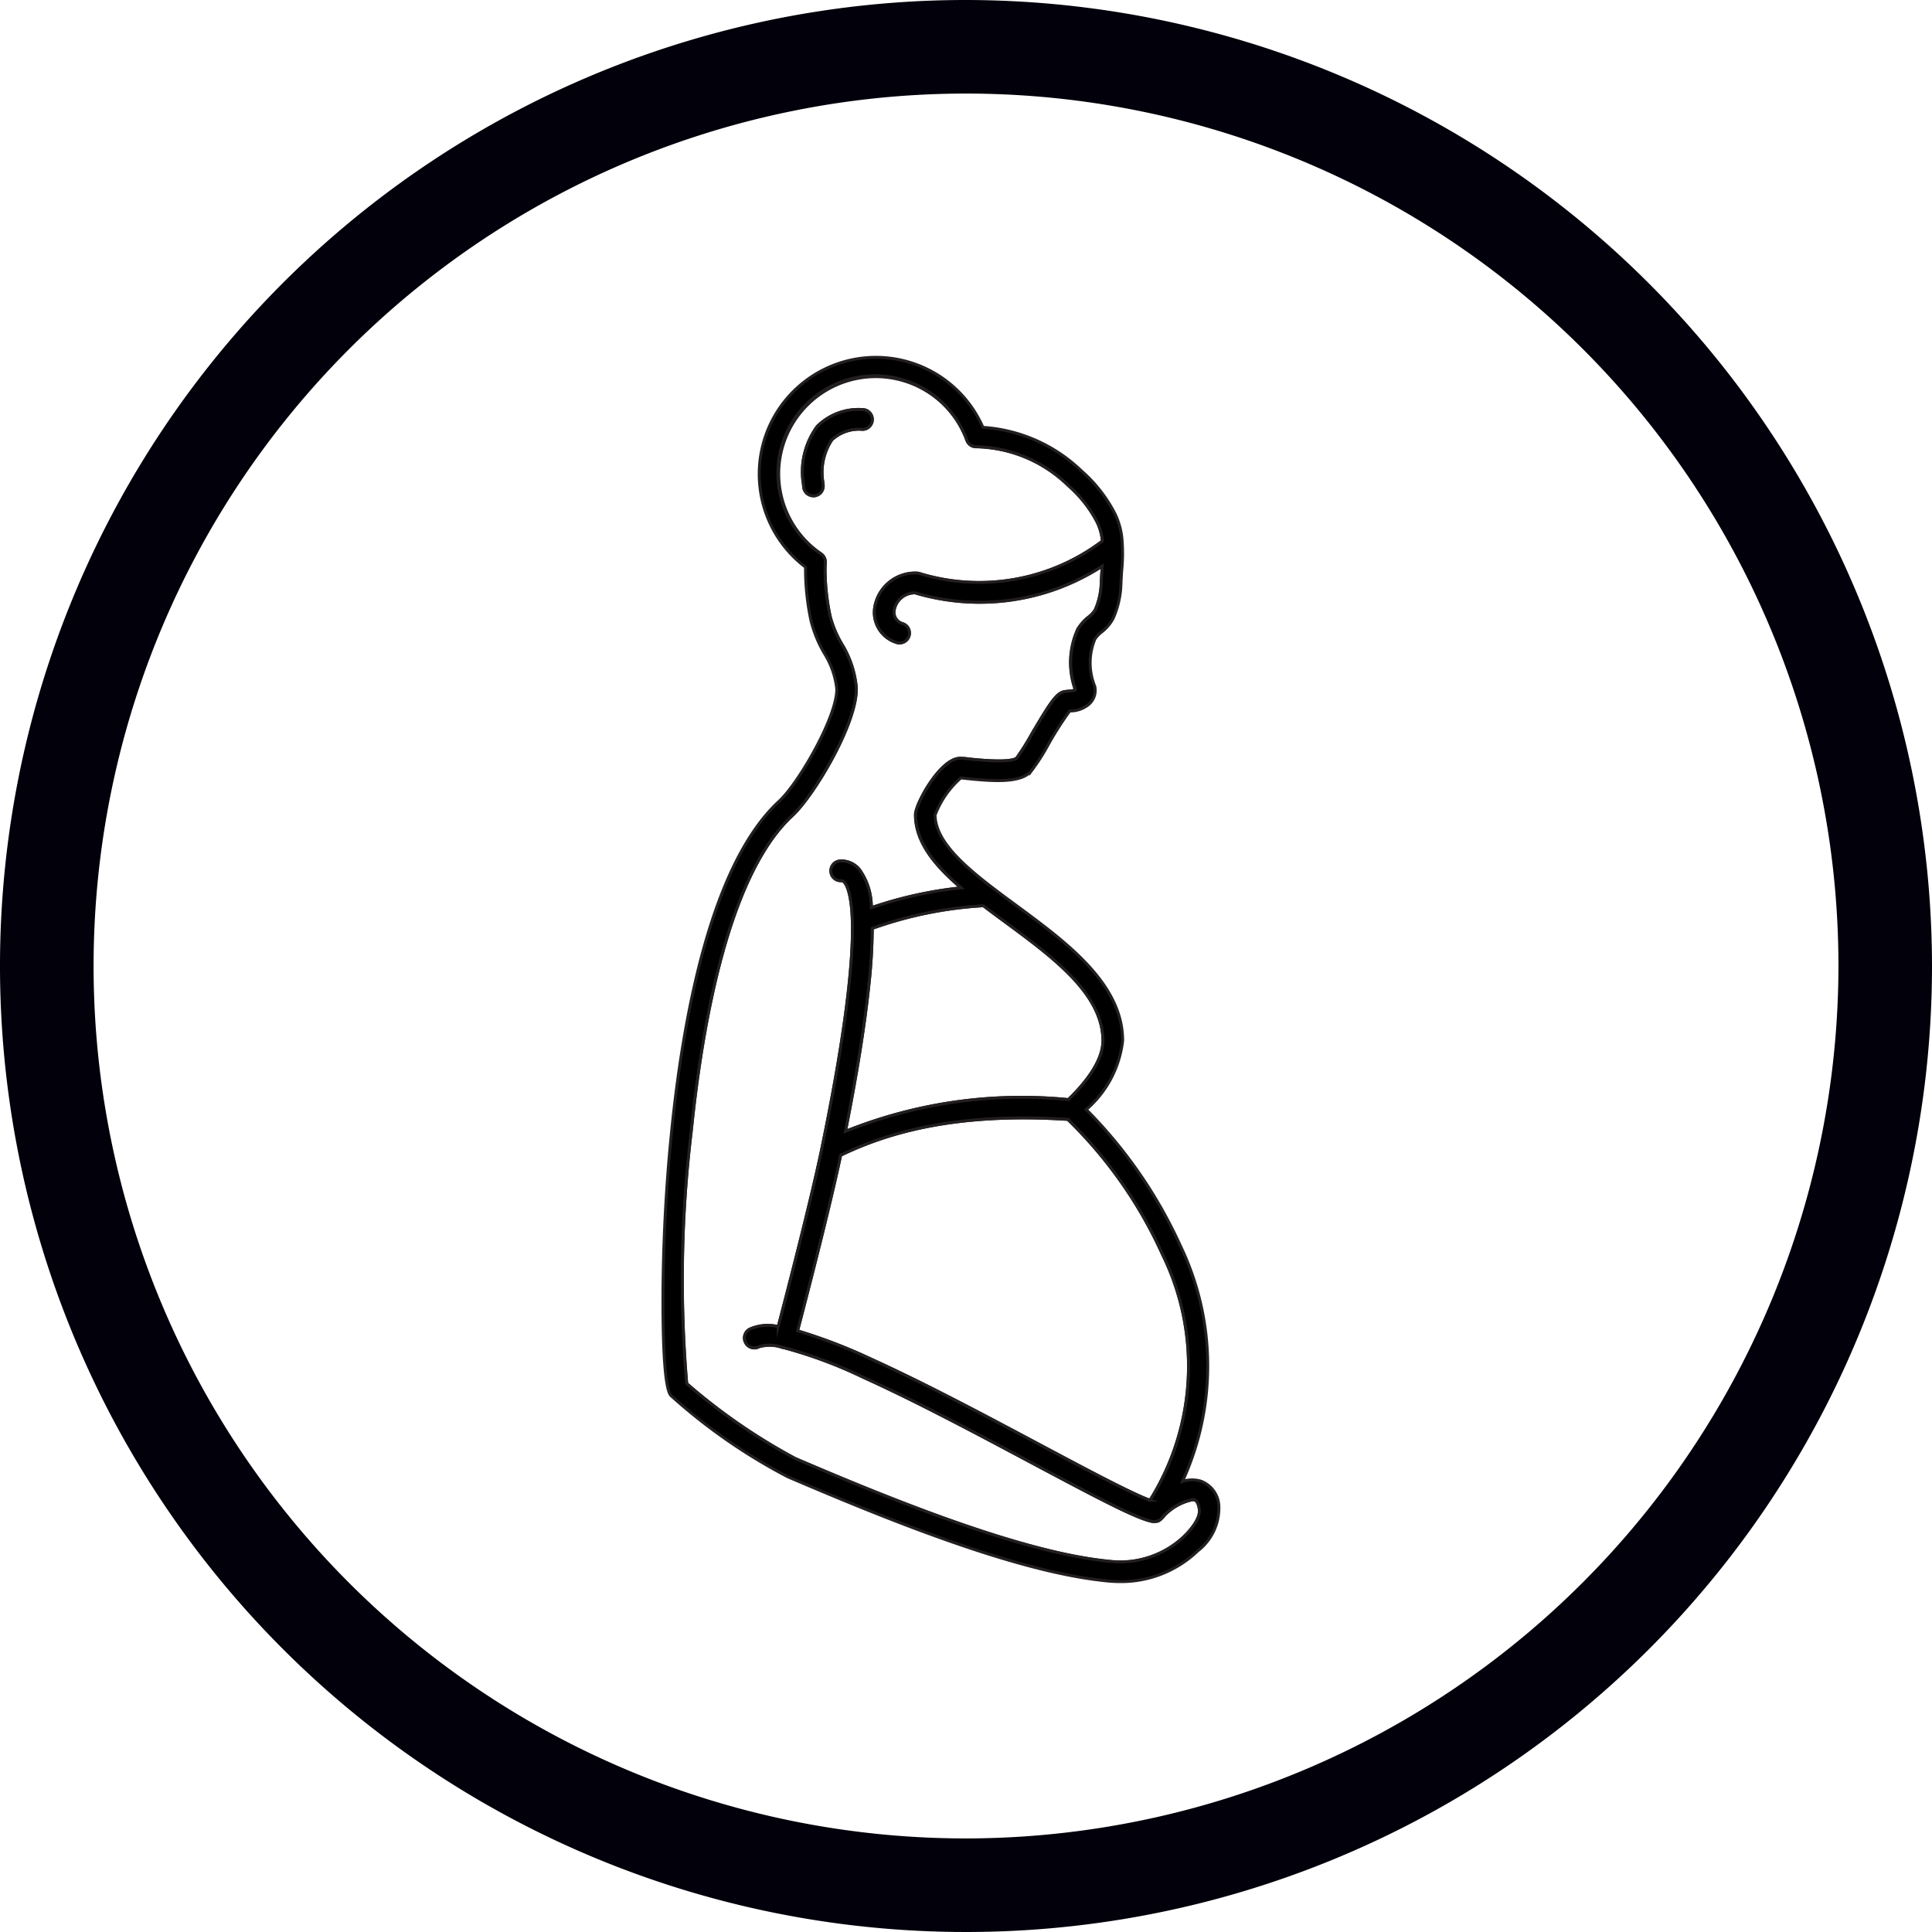 <svg id="thyme" xmlns="http://www.w3.org/2000/svg" viewBox="0 0 100 100">
  <g>
    <path d="M50,95.157A45.157,45.157,0,1,1,95.158,50,45.208,45.208,0,0,1,50,95.157M50,0a50,50,0,1,0,50,50A50.057,50.057,0,0,0,50,0" fill="#01000b"/>
    <g>
      <path d="M35.783,58.517a64.222,64.222,0,0,0-.236,13.1A30.429,30.429,0,0,0,41.168,75.5c5.273,2.261,11.889,4.908,16.286,5.321a4.8,4.8,0,0,0,3.829-1.278c.558-.546.849-1.061.8-1.414-.028-.194-.093-.436-.243-.484a.378.378,0,0,0-.112-.016,2.822,2.822,0,0,0-1.605.975l-.019.017a.448.448,0,0,1-.04.036l-.035.024a.419.419,0,0,1-.042.024.222.222,0,0,1-.038.018.413.413,0,0,1-.045.017l-.04.011-.049.008-.041,0h-.019l-.03,0-.042,0h-.016c-.8-.14-2.8-1.2-6.286-3.053-2.8-1.494-5.979-3.187-8.708-4.421a23.3,23.3,0,0,0-4.078-1.52.513.513,0,0,1-.066-.013l-.012,0a2,2,0,0,0-1.236-.038.505.505,0,0,1-.686-.214A.513.513,0,0,1,38.8,68.8a2.3,2.3,0,0,1,1.482-.135c.408-1.556,1.745-6.7,2.28-9.325,2.306-11.212,1.464-13.293,1.152-13.664a.2.2,0,0,0-.182-.09.512.512,0,0,1-.043-1.023,1.2,1.2,0,0,1,1,.451,3.335,3.335,0,0,1,.613,1.967,21.023,21.023,0,0,1,4.639-1.026c-1.367-1.166-2.362-2.374-2.362-3.792,0-.534,1.236-2.832,2.26-2.913a2.823,2.823,0,0,1,.5.034c1.9.2,2.37.055,2.482-.048a13.536,13.536,0,0,0,.783-1.249c1-1.7,1.3-2.14,1.721-2.194.066-.009.134-.014.2-.02a.8.8,0,0,0,.3-.058l.026-.022a4.151,4.151,0,0,1,.135-3.136,2.39,2.39,0,0,1,.557-.623,1.287,1.287,0,0,0,.348-.383A3.762,3.762,0,0,0,57,30.11c.009-.217.024-.431.038-.644l.012-.164a11.684,11.684,0,0,1-9.691,1.385,1.086,1.086,0,0,0-1.078.873.608.608,0,0,0,.431.72.512.512,0,0,1-.161,1,.5.5,0,0,1-.16-.027A1.627,1.627,0,0,1,45.282,31.4a2.124,2.124,0,0,1,2.153-1.735.527.527,0,0,1,.154.024,10.563,10.563,0,0,0,9.472-1.679c0-.024,0-.049-.007-.073a2.813,2.813,0,0,0-.264-.909,6.461,6.461,0,0,0-1.5-1.9,7.025,7.025,0,0,0-4.78-2,.508.508,0,0,1-.466-.338A5.022,5.022,0,1,0,42.5,28.668a.513.513,0,0,1,.22.45,6.063,6.063,0,0,0-.007.665V29.8a11.9,11.9,0,0,0,.26,2.114,5.637,5.637,0,0,0,.59,1.406,5.192,5.192,0,0,1,.76,2.262c.076,1.815-2.2,5.612-3.312,6.635C37.762,45.213,36.375,52.735,35.783,58.517Zm7.271-35.75A3.044,3.044,0,0,0,42.6,25l.009.118a.51.51,0,0,1-.47.547H42.1a.51.51,0,0,1-.506-.475l-.008-.108a3.962,3.962,0,0,1,.717-3.013A3.021,3.021,0,0,1,44.64,21.2a.512.512,0,0,1,0,1.024A2.063,2.063,0,0,0,43.054,22.767Z" fill="none" stroke="#231f20" stroke-miterlimit="10" stroke-width="0.151"/>
      <path d="M43.76,58.561c.586-2.947.992-5.478,1.208-7.53a28.569,28.569,0,0,0,.18-2.979A20.494,20.494,0,0,1,50.9,46.881c.361.274.734.549,1.11.826,2.5,1.84,5.078,3.742,5.078,6.156,0,1.222-1.207,2.485-1.794,3.053A24.447,24.447,0,0,0,43.76,58.561Z" fill="none" stroke="#231f20" stroke-miterlimit="10" stroke-width="0.151"/>
      <path d="M53.853,74.8c-2.816-1.5-6.008-3.2-8.767-4.451a27.483,27.483,0,0,0-3.807-1.462c.41-1.563,1.667-6.41,2.231-9.092,2.132-1.024,5.634-2.252,11.759-1.854a22.881,22.881,0,0,1,4.9,6.986,13.092,13.092,0,0,1-.648,12.73C58.556,77.3,56.264,76.083,53.853,74.8Z" fill="none" stroke="#231f20" stroke-miterlimit="10" stroke-width="0.151"/>
      <path d="M34.314,67.745c.023,4.016.319,4.373.416,4.49a29.176,29.176,0,0,0,6.04,4.2c5.673,2.432,12.08,4.974,16.59,5.4q.3.028.6.029a5.733,5.733,0,0,0,4.035-1.591,2.8,2.8,0,0,0,1.094-2.3,1.435,1.435,0,0,0-.942-1.312,1.622,1.622,0,0,0-.94.016,14.341,14.341,0,0,0-.1-12.171,24.16,24.16,0,0,0-4.885-7.077,5.511,5.511,0,0,0,1.887-3.572c0-2.934-2.919-5.084-5.494-6.982-2.156-1.588-4.193-3.088-4.215-4.69a4.885,4.885,0,0,1,1.331-1.919c.061.005.19.018.3.031,1.676.179,2.817.181,3.329-.365a10.819,10.819,0,0,0,.916-1.427A16.948,16.948,0,0,1,55.369,36.8l.041,0a1.5,1.5,0,0,0,.829-.257.953.953,0,0,0,.427-1.015,3.221,3.221,0,0,1,.005-2.448,1.555,1.555,0,0,1,.342-.363,2.2,2.2,0,0,0,.6-.7,4.708,4.708,0,0,0,.409-1.851c.009-.209.023-.415.037-.619a8.808,8.808,0,0,0,.006-1.734,3.813,3.813,0,0,0-.361-1.232,7.454,7.454,0,0,0-1.73-2.207,8.111,8.111,0,0,0-5.1-2.255,6.041,6.041,0,1,0-9.181,7.235c0,.18,0,.337.005.488a13.046,13.046,0,0,0,.282,2.3,6.489,6.489,0,0,0,.687,1.671,4.339,4.339,0,0,1,.641,1.827c.058,1.363-1.93,4.862-2.983,5.835-3.537,3.267-4.99,11.227-5.587,17.33C34.347,62.76,34.305,66.105,34.314,67.745ZM55.3,56.916A24.447,24.447,0,0,0,43.76,58.561c.586-2.947.992-5.478,1.208-7.53a28.569,28.569,0,0,0,.18-2.979A20.494,20.494,0,0,1,50.9,46.881c.361.274.734.549,1.11.826,2.5,1.84,5.078,3.742,5.078,6.156C57.089,55.085,55.882,56.348,55.3,56.916Zm4.23,20.739c-.969-.351-3.261-1.572-5.672-2.857-2.816-1.5-6.008-3.2-8.767-4.451a27.483,27.483,0,0,0-3.807-1.462c.41-1.563,1.667-6.41,2.231-9.092,2.132-1.024,5.634-2.252,11.759-1.854a22.881,22.881,0,0,1,4.9,6.986A13.092,13.092,0,0,1,59.525,77.655ZM35.783,58.517c.592-5.782,1.979-13.3,5.225-16.3,1.109-1.023,3.388-4.82,3.312-6.635a5.192,5.192,0,0,0-.76-2.262,5.637,5.637,0,0,1-.59-1.406,11.9,11.9,0,0,1-.26-2.114v-.014a6.063,6.063,0,0,1,.007-.665.513.513,0,0,0-.22-.45,5.038,5.038,0,1,1,7.546-5.888.508.508,0,0,0,.466.338,7.025,7.025,0,0,1,4.78,2,6.461,6.461,0,0,1,1.5,1.9,2.813,2.813,0,0,1,.264.909c0,.024,0,.049.007.073a10.563,10.563,0,0,1-9.472,1.679.527.527,0,0,0-.154-.024A2.124,2.124,0,0,0,45.282,31.4,1.627,1.627,0,0,0,46.4,33.25a.5.5,0,0,0,.16.027.512.512,0,0,0,.161-1,.608.608,0,0,1-.431-.72,1.086,1.086,0,0,1,1.078-.873A11.684,11.684,0,0,0,57.054,29.3l-.012.164c-.014.213-.029.427-.038.644a3.762,3.762,0,0,1-.3,1.442,1.287,1.287,0,0,1-.348.383,2.39,2.39,0,0,0-.557.623,4.151,4.151,0,0,0-.135,3.136l-.026.022a.8.8,0,0,1-.3.058c-.069.006-.137.011-.2.02-.416.054-.717.491-1.721,2.194a13.536,13.536,0,0,1-.783,1.249c-.112.1-.586.251-2.482.048a2.823,2.823,0,0,0-.5-.034c-1.024.081-2.26,2.379-2.26,2.913,0,1.418.995,2.626,2.362,3.792A21.023,21.023,0,0,0,45.1,46.982a3.335,3.335,0,0,0-.613-1.967,1.2,1.2,0,0,0-1-.451.512.512,0,0,0,.043,1.023.2.2,0,0,1,.182.09c.312.371,1.154,2.452-1.152,13.664-.535,2.621-1.872,7.769-2.28,9.325A2.3,2.3,0,0,0,38.8,68.8a.513.513,0,0,0-.212.691.505.505,0,0,0,.686.214,2,2,0,0,1,1.236.038l.012,0a.513.513,0,0,0,.066.013,23.3,23.3,0,0,1,4.078,1.52c2.729,1.234,5.906,2.927,8.708,4.421,3.482,1.856,5.491,2.913,6.286,3.053h.016l.042,0,.03,0h.019l.041,0,.049-.008.04-.011a.413.413,0,0,0,.045-.017.222.222,0,0,0,.038-.018.419.419,0,0,0,.042-.024l.035-.024a.448.448,0,0,0,.04-.036l.019-.017a2.822,2.822,0,0,1,1.605-.975.378.378,0,0,1,.112.016c.15.048.215.29.243.484.052.353-.239.868-.8,1.414a4.8,4.8,0,0,1-3.829,1.278c-4.4-.413-11.013-3.06-16.286-5.321a30.429,30.429,0,0,1-5.621-3.879A64.222,64.222,0,0,1,35.783,58.517Z" stroke="#231f20" stroke-miterlimit="10" stroke-width="0.151"/>
      <path d="M42.6,25l.009.118a.51.51,0,0,1-.47.547H42.1a.51.51,0,0,1-.506-.475l-.008-.108a3.962,3.962,0,0,1,.717-3.013A3.021,3.021,0,0,1,44.64,21.2a.512.512,0,0,1,0,1.024,2.063,2.063,0,0,0-1.586.545A3.044,3.044,0,0,0,42.6,25Z" stroke="#231f20" stroke-miterlimit="10" stroke-width="0.151"/>
    </g>
  </g>
</svg>

